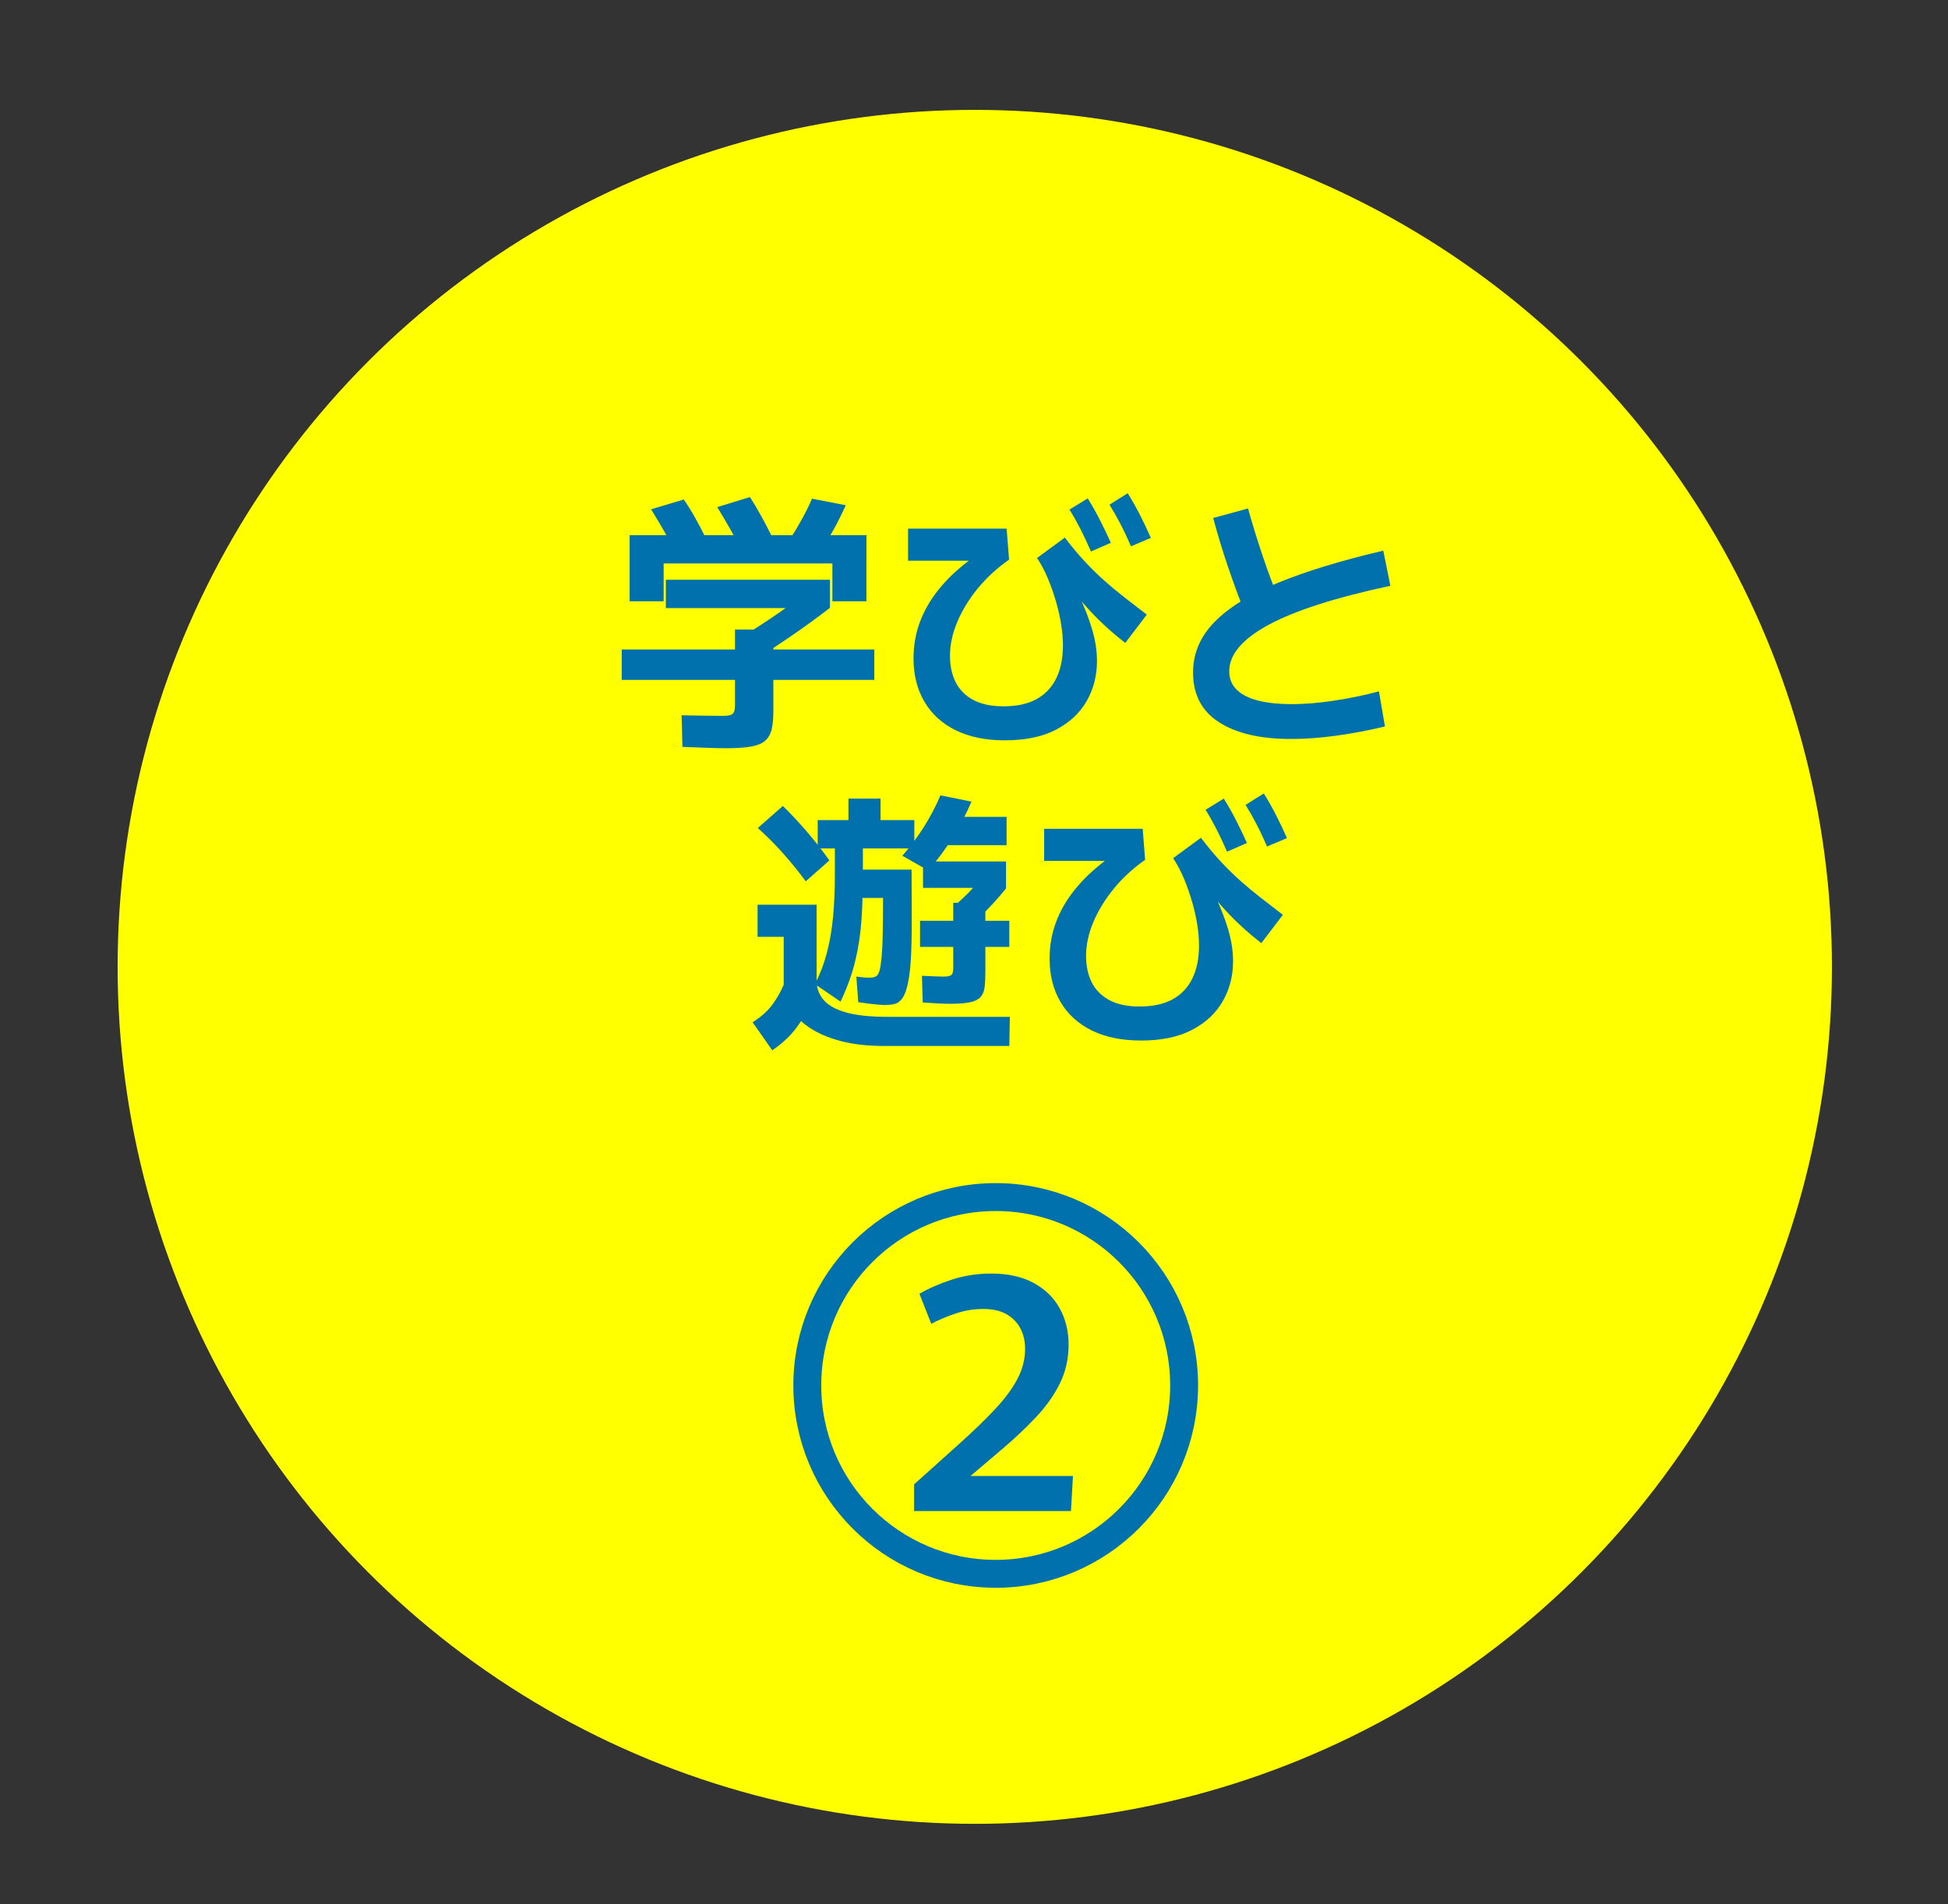 <?xml version="1.0" encoding="utf-8"?>
<!-- Generator: Adobe Illustrator 27.7.0, SVG Export Plug-In . SVG Version: 6.00 Build 0)  -->
<svg version="1.1" id="レイヤー_1" xmlns="http://www.w3.org/2000/svg" xmlns:xlink="http://www.w3.org/1999/xlink" x="0px"
	 y="0px" width="125.9px" height="123.1px" viewBox="0 0 125.9 123.1"
	 style="enable-background:new 0 0 125.9 123.1;" xml:space="preserve">
<rect x="0" y="0" width="125.9" height="123.1" fill="#333333" stroke="none"/>
<style type="text/css">
	.st0{fill:#FFFF00;}
	.st1{fill:#0071AD;}
	.st2{fill:none;stroke:#0071AD;stroke-width:1.804;stroke-miterlimit:10;}
</style>
<g>
	<circle class="st0" cx="63" cy="62.5" r="55.398"/>
	<g>
		<g>
			<path class="st1" d="M40.183,43.952v-1.97h16.324v1.97H40.183z M40.694,36.424V34.594
				h15.304v1.83H40.694z M40.694,38.868v-4.099h2.198v4.099H40.694z M43.719,35.79
				c-0.234-0.457-0.483-0.915-0.748-1.372c-0.264-0.457-0.56-0.956-0.888-1.495
				l2.11-0.633c0.223,0.316,0.464,0.703,0.722,1.16
				c0.258,0.458,0.51,0.938,0.756,1.442L43.719,35.79z M48.398,42.932
				l-0.457-1.759c0.81-0.492,1.604-1.009,2.384-1.548
				c0.779-0.539,1.521-1.103,2.225-1.688l-0.07,1.372h-9.445v-1.83h10.606v1.812
				c-0.821,0.633-1.668,1.249-2.542,1.847
				C50.225,41.735,49.325,42.334,48.398,42.932z M46.956,48.367
				c-0.352,0-0.768-0.009-1.249-0.026c-0.48-0.018-1.014-0.038-1.601-0.062
				l-0.053-2.04c0.493,0.012,0.991,0.021,1.495,0.026
				c0.505,0.006,0.897,0.009,1.179,0.009c0.211,0,0.372-0.018,0.484-0.053
				c0.111-0.035,0.187-0.103,0.229-0.203c0.041-0.099,0.062-0.249,0.062-0.448
				v-4.872h2.48v5.312c0,0.446-0.035,0.821-0.106,1.126
				c-0.07,0.305-0.205,0.548-0.404,0.73c-0.199,0.182-0.498,0.311-0.896,0.387
				C48.175,48.329,47.636,48.367,46.956,48.367z M47.958,35.667
				c-0.223-0.469-0.463-0.933-0.721-1.39c-0.259-0.457-0.552-0.956-0.88-1.495
				l2.11-0.651c0.223,0.341,0.461,0.739,0.713,1.196
				c0.252,0.458,0.501,0.933,0.748,1.425L47.958,35.667z M53.06,35.597
				l-2.006-0.739c0.293-0.457,0.563-0.911,0.81-1.363
				c0.246-0.451,0.451-0.87,0.615-1.258l2.182,0.423
				c-0.27,0.598-0.534,1.129-0.792,1.592S53.341,35.163,53.06,35.597z
				 M53.798,38.868v-4.099h2.199v4.099H53.798z"/>
			<path class="st1" d="M64.952,47.857c-1.244,0-2.305-0.218-3.185-0.651
				c-0.879-0.434-1.554-1.049-2.022-1.847c-0.47-0.797-0.704-1.729-0.704-2.797
				c0-0.82,0.135-1.598,0.405-2.331c0.27-0.732,0.668-1.431,1.196-2.093
				c0.527-0.663,1.184-1.293,1.97-1.892h-3.923V34.172h6.369l0.158,2.005
				c-0.786,0.552-1.463,1.176-2.033,1.874c-0.568,0.697-1.009,1.419-1.319,2.163
				c-0.311,0.745-0.466,1.469-0.466,2.173c0,0.656,0.123,1.229,0.369,1.715
				c0.247,0.487,0.625,0.868,1.135,1.144c0.511,0.275,1.165,0.413,1.962,0.413
				c0.855,0,1.565-0.155,2.128-0.466c0.563-0.311,0.988-0.759,1.275-1.346
				c0.287-0.586,0.431-1.296,0.431-2.129c0-0.422-0.038-0.873-0.114-1.354
				c-0.076-0.48-0.188-0.973-0.334-1.478c-0.146-0.504-0.319-0.996-0.519-1.478
				c-0.2-0.48-0.435-0.926-0.704-1.337l1.794-1.319
				c0.446,0.587,0.88,1.105,1.302,1.557c0.423,0.452,0.845,0.865,1.267,1.24
				c0.423,0.376,0.856,0.736,1.302,1.082s0.921,0.713,1.425,1.1l-1.39,1.829
				c-0.974-0.75-1.847-1.568-2.621-2.454c-0.773-0.885-1.513-1.797-2.216-2.735
				l0.387-0.545c0.539,0.88,1.003,1.722,1.39,2.524
				c0.387,0.804,0.688,1.568,0.906,2.296c0.217,0.727,0.325,1.419,0.325,2.075
				c0,0.962-0.223,1.829-0.669,2.604c-0.445,0.774-1.107,1.39-1.987,1.847
				C67.361,47.629,66.265,47.857,64.952,47.857z M70.511,35.649
				c-0.247-0.562-0.481-1.062-0.704-1.495s-0.451-0.839-0.686-1.214l1.179-0.722
				c0.293,0.47,0.562,0.947,0.809,1.435c0.246,0.486,0.475,0.964,0.687,1.434
				L70.511,35.649z M73.097,35.315c-0.247-0.563-0.481-1.059-0.704-1.486
				c-0.223-0.429-0.451-0.83-0.686-1.205l1.178-0.739
				c0.293,0.47,0.563,0.947,0.81,1.434c0.246,0.487,0.475,0.971,0.686,1.451
				L73.097,35.315z"/>
			<path class="st1" d="M89.121,44.69l0.388,2.27C88.5,47.206,87.468,47.402,86.412,47.55
				c-1.055,0.146-2.046,0.22-2.973,0.22c-1.981,0-3.532-0.361-4.652-1.082
				c-1.12-0.722-1.68-1.791-1.68-3.21c0-1.231,0.46-2.319,1.381-3.264
				c0.92-0.943,2.292-1.791,4.116-2.542c1.823-0.75,4.09-1.442,6.799-2.075
				l0.457,2.27c-3.554,0.762-6.178,1.604-7.872,2.523
				c-1.694,0.921-2.542,1.921-2.542,3c0,0.492,0.168,0.896,0.502,1.213
				c0.334,0.317,0.803,0.549,1.407,0.695c0.604,0.146,1.305,0.22,2.102,0.22
				c0.868,0,1.801-0.076,2.797-0.229C87.251,45.137,88.207,44.938,89.121,44.69z
				 M82.666,38.798l-2.182,0.88c-0.387-0.974-0.756-1.976-1.108-3.008
				c-0.352-1.032-0.674-2.094-0.967-3.185l2.251-0.615
				c0.293,1.044,0.607,2.062,0.941,3.052
				C81.936,36.913,82.29,37.872,82.666,38.798z"/>
			<path class="st1" d="M49.911,67.896l-1.267-1.812c0.563-0.363,0.991-0.748,1.284-1.152
				s0.533-0.829,0.722-1.275l1.899,0.81c-0.176,0.434-0.378,0.853-0.606,1.258
				c-0.229,0.404-0.505,0.785-0.827,1.144
				C50.793,67.225,50.391,67.567,49.911,67.896z M57.123,67.614
				c-1.067,0-2.005-0.108-2.814-0.325c-0.809-0.218-1.483-0.511-2.022-0.88
				c-0.54-0.369-0.947-0.788-1.223-1.258c-0.275-0.469-0.413-0.967-0.413-1.495
				v-3.096h-1.689V58.484h3.817v4.926c0,0.457,0.146,0.862,0.44,1.214
				c0.293,0.352,0.773,0.624,1.442,0.817c0.668,0.194,1.571,0.291,2.709,0.291
				h7.898l-0.035,1.882H57.123z M52.075,56.972
				c-0.446-0.609-0.927-1.205-1.442-1.785c-0.517-0.58-1.067-1.135-1.654-1.662
				l1.619-1.425c0.492,0.48,0.999,1.023,1.521,1.627
				c0.521,0.604,1.017,1.234,1.486,1.891L52.075,56.972z M54.326,64.747l-1.653-1.126
				c0.34-0.68,0.601-1.375,0.783-2.084c0.182-0.71,0.311-1.472,0.387-2.287
				c0.076-0.814,0.114-1.715,0.114-2.7v-2.463h1.812v2.463
				c0,1.009-0.029,1.965-0.088,2.867c-0.059,0.903-0.19,1.789-0.396,2.656
				C55.08,62.941,54.759,63.832,54.326,64.747z M52.848,54.844v-1.83h6.245V54.844
				H52.848z M54.836,53.771v-2.146h2.075v2.146H54.836z M55.469,64.782l-0.123-1.653
				c0.328,0.047,0.609,0.07,0.845,0.07c0.234,0,0.393-0.041,0.475-0.123
				c0.082-0.07,0.146-0.199,0.193-0.388c0.047-0.187,0.088-0.469,0.123-0.844
				s0.059-0.871,0.07-1.486c0.012-0.616,0.018-1.387,0.018-2.313h-1.97v-1.829
				h3.817c0,1.161,0.002,2.237,0.009,3.228c0.006,0.991-0.016,1.871-0.062,2.639
				c-0.048,0.769-0.141,1.39-0.282,1.864c-0.141,0.476-0.352,0.777-0.633,0.906
				c-0.27,0.105-0.64,0.138-1.108,0.097S55.915,64.853,55.469,64.782z
				 M59.99,56.269l-1.671-0.95c1.044-1.196,1.865-2.498,2.463-3.905l2.005,0.405
				c-0.34,0.797-0.741,1.568-1.204,2.312C61.119,54.876,60.588,55.589,59.99,56.269z
				 M59.462,61.211v-1.688h5.77v1.688H59.462z M61.415,64.888
				c-0.258,0-0.542-0.009-0.853-0.026s-0.619-0.038-0.924-0.062l-0.053-1.724
				c0.234,0.012,0.48,0.023,0.739,0.035c0.258,0.012,0.486,0.018,0.686,0.018
				c0.223,0,0.378-0.032,0.466-0.097c0.089-0.064,0.133-0.214,0.133-0.449v-4.222
				h2.075v4.504c0,0.387-0.018,0.712-0.053,0.976
				c-0.035,0.265-0.126,0.473-0.272,0.625s-0.373,0.261-0.678,0.325
				S61.955,64.888,61.415,64.888z M63.209,59.382l-1.478-0.862
				c0.305-0.27,0.571-0.519,0.8-0.747s0.437-0.466,0.625-0.713l0.316,0.335
				h-3.817V55.688h5.366v1.742C64.447,58.145,63.842,58.796,63.209,59.382z
				 M60.87,54.633v-1.83h4.187v1.83H60.87z"/>
			<path class="st1" d="M73.747,67.263c-1.243,0-2.305-0.218-3.185-0.651
				c-0.879-0.434-1.554-1.049-2.022-1.847c-0.47-0.797-0.704-1.729-0.704-2.797
				c0-0.82,0.135-1.598,0.405-2.331c0.27-0.732,0.668-1.431,1.196-2.093
				c0.527-0.663,1.184-1.293,1.97-1.892H67.484v-2.075h6.368l0.158,2.005
				c-0.786,0.552-1.463,1.176-2.032,1.874c-0.568,0.697-1.009,1.419-1.319,2.163
				c-0.311,0.745-0.466,1.469-0.466,2.173c0,0.656,0.123,1.229,0.369,1.715
				c0.247,0.487,0.625,0.868,1.135,1.144c0.511,0.275,1.164,0.413,1.962,0.413
				c0.855,0,1.565-0.155,2.128-0.466c0.563-0.311,0.988-0.759,1.275-1.346
				c0.287-0.586,0.431-1.296,0.431-2.129c0-0.422-0.038-0.873-0.114-1.354
				c-0.076-0.48-0.188-0.973-0.334-1.478c-0.146-0.504-0.319-0.996-0.519-1.478
				c-0.2-0.48-0.435-0.926-0.704-1.337l1.794-1.319
				c0.446,0.587,0.88,1.105,1.302,1.557c0.423,0.452,0.845,0.865,1.267,1.24
				c0.423,0.376,0.856,0.736,1.302,1.082s0.921,0.713,1.425,1.1l-1.39,1.829
				c-0.974-0.75-1.847-1.568-2.621-2.454c-0.773-0.885-1.513-1.797-2.216-2.735
				l0.387-0.545c0.539,0.88,1.003,1.722,1.39,2.524
				c0.387,0.804,0.688,1.568,0.906,2.296c0.217,0.727,0.325,1.419,0.325,2.075
				c0,0.962-0.223,1.829-0.669,2.604c-0.445,0.774-1.107,1.39-1.987,1.847
				C76.156,67.034,75.06,67.263,73.747,67.263z M79.306,55.055
				c-0.247-0.562-0.481-1.062-0.704-1.495s-0.451-0.839-0.686-1.214l1.179-0.722
				c0.293,0.47,0.562,0.947,0.809,1.435c0.246,0.486,0.475,0.964,0.687,1.434
				L79.306,55.055z M81.892,54.721c-0.247-0.563-0.481-1.059-0.704-1.486
				c-0.223-0.429-0.451-0.83-0.686-1.205l1.178-0.739
				c0.293,0.47,0.563,0.947,0.81,1.434c0.246,0.487,0.475,0.971,0.686,1.451
				L81.892,54.721z"/>
		</g>
	</g>
	<circle class="st2" cx="64.353" cy="89.559" r="12.177"/>
	<g>
		<path class="st1" d="M59.077,95.954c1.119-1.003,2.119-1.9,2.999-2.693
			c0.879-0.792,1.632-1.522,2.257-2.191c0.625-0.669,1.102-1.315,1.429-1.941
			c0.327-0.625,0.49-1.271,0.49-1.94c0-0.494-0.102-0.934-0.306-1.319
			c-0.203-0.385-0.501-0.69-0.894-0.916s-0.895-0.338-1.505-0.338
			c-0.597,0-1.182,0.095-1.756,0.283c-0.574,0.189-1.108,0.414-1.603,0.676
			l-0.763-1.94c0.566-0.334,1.254-0.636,2.061-0.905
			c0.807-0.269,1.668-0.403,2.584-0.403c1.061,0,1.963,0.196,2.704,0.589
			s1.309,0.938,1.701,1.636c0.393,0.697,0.589,1.49,0.589,2.377
			c0,0.901-0.186,1.73-0.557,2.486c-0.37,0.756-0.88,1.479-1.526,2.17
			s-1.378,1.381-2.191,2.071c-0.815,0.69-1.666,1.414-2.552,2.17l-0.436-0.414
			h7.545l-0.131,2.268H59.077V95.954z"/>
	</g>
</g>
</svg>
